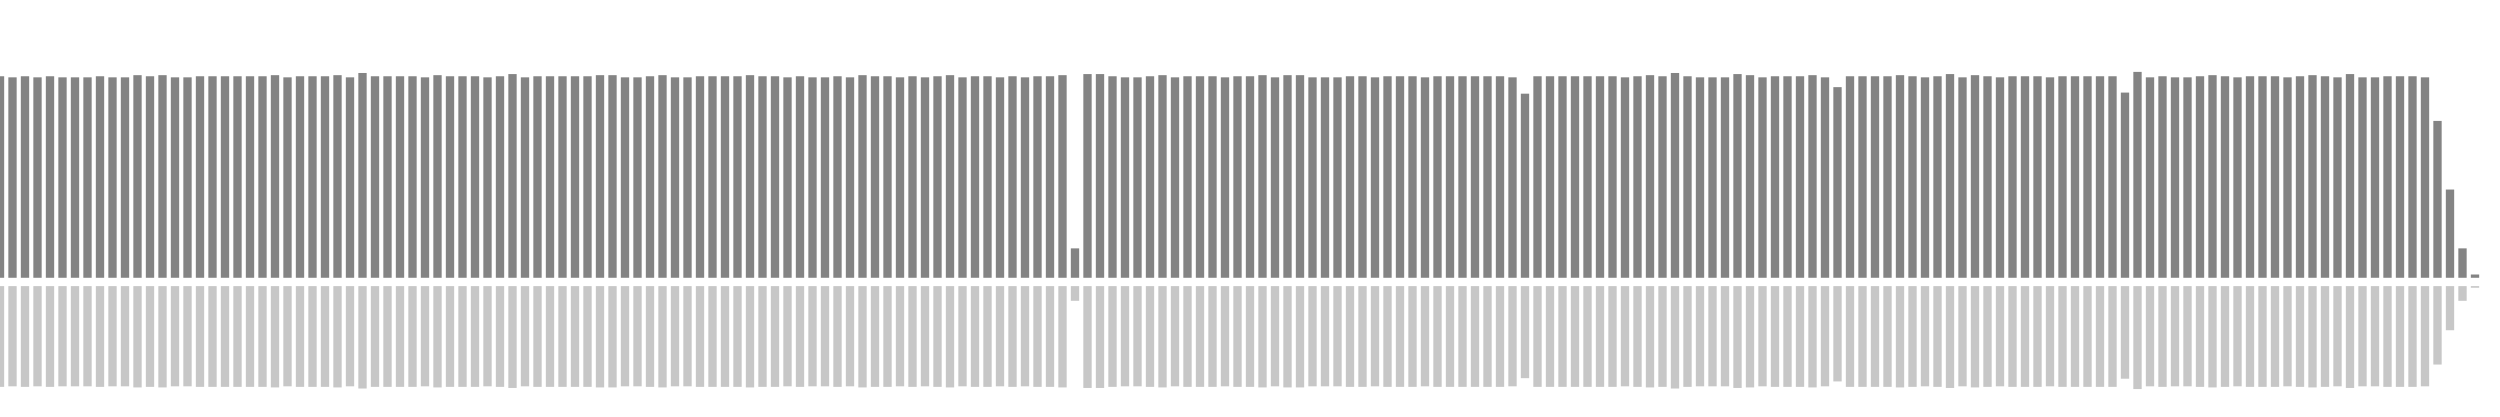 <?xml version="1.0" encoding="UTF-8"?>
<svg version="1.1" width="600" height="100" xmlns="http://www.w3.org/2000/svg">
  <line x1="0" y1="66.667" x2="0" y2="18.301" stroke="#848484" stroke-width="2"/>
  <line x1="0" y1="68.667" x2="0" y2="92.85" stroke="#c7c7c7" stroke-width="2"/>
  <line x1="3" y1="66.667" x2="3" y2="18.562" stroke="#848484" stroke-width="2"/>
  <line x1="3" y1="68.667" x2="3" y2="92.719" stroke="#c7c7c7" stroke-width="2"/>
  <line x1="6" y1="66.667" x2="6" y2="18.301" stroke="#848484" stroke-width="2"/>
  <line x1="6" y1="68.667" x2="6" y2="92.85" stroke="#c7c7c7" stroke-width="2"/>
  <line x1="9" y1="66.667" x2="9" y2="18.562" stroke="#848484" stroke-width="2"/>
  <line x1="9" y1="68.667" x2="9" y2="92.719" stroke="#c7c7c7" stroke-width="2"/>
  <line x1="12" y1="66.667" x2="12" y2="18.301" stroke="#848484" stroke-width="2"/>
  <line x1="12" y1="68.667" x2="12" y2="92.85" stroke="#c7c7c7" stroke-width="2"/>
  <line x1="15" y1="66.667" x2="15" y2="18.562" stroke="#848484" stroke-width="2"/>
  <line x1="15" y1="68.667" x2="15" y2="92.719" stroke="#c7c7c7" stroke-width="2"/>
  <line x1="18" y1="66.667" x2="18" y2="18.562" stroke="#848484" stroke-width="2"/>
  <line x1="18" y1="68.667" x2="18" y2="92.719" stroke="#c7c7c7" stroke-width="2"/>
  <line x1="21" y1="66.667" x2="21" y2="18.562" stroke="#848484" stroke-width="2"/>
  <line x1="21" y1="68.667" x2="21" y2="92.719" stroke="#c7c7c7" stroke-width="2"/>
  <line x1="24" y1="66.667" x2="24" y2="18.301" stroke="#848484" stroke-width="2"/>
  <line x1="24" y1="68.667" x2="24" y2="92.85" stroke="#c7c7c7" stroke-width="2"/>
  <line x1="27" y1="66.667" x2="27" y2="18.562" stroke="#848484" stroke-width="2"/>
  <line x1="27" y1="68.667" x2="27" y2="92.719" stroke="#c7c7c7" stroke-width="2"/>
  <line x1="30" y1="66.667" x2="30" y2="18.562" stroke="#848484" stroke-width="2"/>
  <line x1="30" y1="68.667" x2="30" y2="92.719" stroke="#c7c7c7" stroke-width="2"/>
  <line x1="33" y1="66.667" x2="33" y2="18.039" stroke="#848484" stroke-width="2"/>
  <line x1="33" y1="68.667" x2="33" y2="92.98" stroke="#c7c7c7" stroke-width="2"/>
  <line x1="36" y1="66.667" x2="36" y2="18.301" stroke="#848484" stroke-width="2"/>
  <line x1="36" y1="68.667" x2="36" y2="92.85" stroke="#c7c7c7" stroke-width="2"/>
  <line x1="39" y1="66.667" x2="39" y2="18.039" stroke="#848484" stroke-width="2"/>
  <line x1="39" y1="68.667" x2="39" y2="92.98" stroke="#c7c7c7" stroke-width="2"/>
  <line x1="42" y1="66.667" x2="42" y2="18.562" stroke="#848484" stroke-width="2"/>
  <line x1="42" y1="68.667" x2="42" y2="92.719" stroke="#c7c7c7" stroke-width="2"/>
  <line x1="45" y1="66.667" x2="45" y2="18.562" stroke="#848484" stroke-width="2"/>
  <line x1="45" y1="68.667" x2="45" y2="92.719" stroke="#c7c7c7" stroke-width="2"/>
  <line x1="48" y1="66.667" x2="48" y2="18.301" stroke="#848484" stroke-width="2"/>
  <line x1="48" y1="68.667" x2="48" y2="92.85" stroke="#c7c7c7" stroke-width="2"/>
  <line x1="51" y1="66.667" x2="51" y2="18.301" stroke="#848484" stroke-width="2"/>
  <line x1="51" y1="68.667" x2="51" y2="92.85" stroke="#c7c7c7" stroke-width="2"/>
  <line x1="54" y1="66.667" x2="54" y2="18.301" stroke="#848484" stroke-width="2"/>
  <line x1="54" y1="68.667" x2="54" y2="92.85" stroke="#c7c7c7" stroke-width="2"/>
  <line x1="57" y1="66.667" x2="57" y2="18.301" stroke="#848484" stroke-width="2"/>
  <line x1="57" y1="68.667" x2="57" y2="92.85" stroke="#c7c7c7" stroke-width="2"/>
  <line x1="60" y1="66.667" x2="60" y2="18.301" stroke="#848484" stroke-width="2"/>
  <line x1="60" y1="68.667" x2="60" y2="92.85" stroke="#c7c7c7" stroke-width="2"/>
  <line x1="63" y1="66.667" x2="63" y2="18.301" stroke="#848484" stroke-width="2"/>
  <line x1="63" y1="68.667" x2="63" y2="92.85" stroke="#c7c7c7" stroke-width="2"/>
  <line x1="66" y1="66.667" x2="66" y2="18.039" stroke="#848484" stroke-width="2"/>
  <line x1="66" y1="68.667" x2="66" y2="92.98" stroke="#c7c7c7" stroke-width="2"/>
  <line x1="69" y1="66.667" x2="69" y2="18.562" stroke="#848484" stroke-width="2"/>
  <line x1="69" y1="68.667" x2="69" y2="92.719" stroke="#c7c7c7" stroke-width="2"/>
  <line x1="72" y1="66.667" x2="72" y2="18.301" stroke="#848484" stroke-width="2"/>
  <line x1="72" y1="68.667" x2="72" y2="92.85" stroke="#c7c7c7" stroke-width="2"/>
  <line x1="75" y1="66.667" x2="75" y2="18.301" stroke="#848484" stroke-width="2"/>
  <line x1="75" y1="68.667" x2="75" y2="92.85" stroke="#c7c7c7" stroke-width="2"/>
  <line x1="78" y1="66.667" x2="78" y2="18.301" stroke="#848484" stroke-width="2"/>
  <line x1="78" y1="68.667" x2="78" y2="92.85" stroke="#c7c7c7" stroke-width="2"/>
  <line x1="81" y1="66.667" x2="81" y2="18.039" stroke="#848484" stroke-width="2"/>
  <line x1="81" y1="68.667" x2="81" y2="92.98" stroke="#c7c7c7" stroke-width="2"/>
  <line x1="84" y1="66.667" x2="84" y2="18.562" stroke="#848484" stroke-width="2"/>
  <line x1="84" y1="68.667" x2="84" y2="92.719" stroke="#c7c7c7" stroke-width="2"/>
  <line x1="87" y1="66.667" x2="87" y2="17.516" stroke="#848484" stroke-width="2"/>
  <line x1="87" y1="68.667" x2="87" y2="93.242" stroke="#c7c7c7" stroke-width="2"/>
  <line x1="90" y1="66.667" x2="90" y2="18.301" stroke="#848484" stroke-width="2"/>
  <line x1="90" y1="68.667" x2="90" y2="92.85" stroke="#c7c7c7" stroke-width="2"/>
  <line x1="93" y1="66.667" x2="93" y2="18.301" stroke="#848484" stroke-width="2"/>
  <line x1="93" y1="68.667" x2="93" y2="92.85" stroke="#c7c7c7" stroke-width="2"/>
  <line x1="96" y1="66.667" x2="96" y2="18.301" stroke="#848484" stroke-width="2"/>
  <line x1="96" y1="68.667" x2="96" y2="92.85" stroke="#c7c7c7" stroke-width="2"/>
  <line x1="99" y1="66.667" x2="99" y2="18.301" stroke="#848484" stroke-width="2"/>
  <line x1="99" y1="68.667" x2="99" y2="92.85" stroke="#c7c7c7" stroke-width="2"/>
  <line x1="102" y1="66.667" x2="102" y2="18.562" stroke="#848484" stroke-width="2"/>
  <line x1="102" y1="68.667" x2="102" y2="92.719" stroke="#c7c7c7" stroke-width="2"/>
  <line x1="105" y1="66.667" x2="105" y2="18.039" stroke="#848484" stroke-width="2"/>
  <line x1="105" y1="68.667" x2="105" y2="92.98" stroke="#c7c7c7" stroke-width="2"/>
  <line x1="108" y1="66.667" x2="108" y2="18.301" stroke="#848484" stroke-width="2"/>
  <line x1="108" y1="68.667" x2="108" y2="92.85" stroke="#c7c7c7" stroke-width="2"/>
  <line x1="111" y1="66.667" x2="111" y2="18.301" stroke="#848484" stroke-width="2"/>
  <line x1="111" y1="68.667" x2="111" y2="92.85" stroke="#c7c7c7" stroke-width="2"/>
  <line x1="114" y1="66.667" x2="114" y2="18.301" stroke="#848484" stroke-width="2"/>
  <line x1="114" y1="68.667" x2="114" y2="92.85" stroke="#c7c7c7" stroke-width="2"/>
  <line x1="117" y1="66.667" x2="117" y2="18.562" stroke="#848484" stroke-width="2"/>
  <line x1="117" y1="68.667" x2="117" y2="92.719" stroke="#c7c7c7" stroke-width="2"/>
  <line x1="120" y1="66.667" x2="120" y2="18.301" stroke="#848484" stroke-width="2"/>
  <line x1="120" y1="68.667" x2="120" y2="92.85" stroke="#c7c7c7" stroke-width="2"/>
  <line x1="123" y1="66.667" x2="123" y2="17.778" stroke="#848484" stroke-width="2"/>
  <line x1="123" y1="68.667" x2="123" y2="93.111" stroke="#c7c7c7" stroke-width="2"/>
  <line x1="126" y1="66.667" x2="126" y2="18.562" stroke="#848484" stroke-width="2"/>
  <line x1="126" y1="68.667" x2="126" y2="92.719" stroke="#c7c7c7" stroke-width="2"/>
  <line x1="129" y1="66.667" x2="129" y2="18.301" stroke="#848484" stroke-width="2"/>
  <line x1="129" y1="68.667" x2="129" y2="92.85" stroke="#c7c7c7" stroke-width="2"/>
  <line x1="132" y1="66.667" x2="132" y2="18.301" stroke="#848484" stroke-width="2"/>
  <line x1="132" y1="68.667" x2="132" y2="92.85" stroke="#c7c7c7" stroke-width="2"/>
  <line x1="135" y1="66.667" x2="135" y2="18.301" stroke="#848484" stroke-width="2"/>
  <line x1="135" y1="68.667" x2="135" y2="92.85" stroke="#c7c7c7" stroke-width="2"/>
  <line x1="138" y1="66.667" x2="138" y2="18.301" stroke="#848484" stroke-width="2"/>
  <line x1="138" y1="68.667" x2="138" y2="92.85" stroke="#c7c7c7" stroke-width="2"/>
  <line x1="141" y1="66.667" x2="141" y2="18.301" stroke="#848484" stroke-width="2"/>
  <line x1="141" y1="68.667" x2="141" y2="92.85" stroke="#c7c7c7" stroke-width="2"/>
  <line x1="144" y1="66.667" x2="144" y2="18.039" stroke="#848484" stroke-width="2"/>
  <line x1="144" y1="68.667" x2="144" y2="92.98" stroke="#c7c7c7" stroke-width="2"/>
  <line x1="147" y1="66.667" x2="147" y2="18.039" stroke="#848484" stroke-width="2"/>
  <line x1="147" y1="68.667" x2="147" y2="92.98" stroke="#c7c7c7" stroke-width="2"/>
  <line x1="150" y1="66.667" x2="150" y2="18.562" stroke="#848484" stroke-width="2"/>
  <line x1="150" y1="68.667" x2="150" y2="92.719" stroke="#c7c7c7" stroke-width="2"/>
  <line x1="153" y1="66.667" x2="153" y2="18.562" stroke="#848484" stroke-width="2"/>
  <line x1="153" y1="68.667" x2="153" y2="92.719" stroke="#c7c7c7" stroke-width="2"/>
  <line x1="156" y1="66.667" x2="156" y2="18.301" stroke="#848484" stroke-width="2"/>
  <line x1="156" y1="68.667" x2="156" y2="92.85" stroke="#c7c7c7" stroke-width="2"/>
  <line x1="159" y1="66.667" x2="159" y2="18.039" stroke="#848484" stroke-width="2"/>
  <line x1="159" y1="68.667" x2="159" y2="92.98" stroke="#c7c7c7" stroke-width="2"/>
  <line x1="162" y1="66.667" x2="162" y2="18.562" stroke="#848484" stroke-width="2"/>
  <line x1="162" y1="68.667" x2="162" y2="92.719" stroke="#c7c7c7" stroke-width="2"/>
  <line x1="165" y1="66.667" x2="165" y2="18.562" stroke="#848484" stroke-width="2"/>
  <line x1="165" y1="68.667" x2="165" y2="92.719" stroke="#c7c7c7" stroke-width="2"/>
  <line x1="168" y1="66.667" x2="168" y2="18.301" stroke="#848484" stroke-width="2"/>
  <line x1="168" y1="68.667" x2="168" y2="92.85" stroke="#c7c7c7" stroke-width="2"/>
  <line x1="171" y1="66.667" x2="171" y2="18.301" stroke="#848484" stroke-width="2"/>
  <line x1="171" y1="68.667" x2="171" y2="92.85" stroke="#c7c7c7" stroke-width="2"/>
  <line x1="174" y1="66.667" x2="174" y2="18.301" stroke="#848484" stroke-width="2"/>
  <line x1="174" y1="68.667" x2="174" y2="92.85" stroke="#c7c7c7" stroke-width="2"/>
  <line x1="177" y1="66.667" x2="177" y2="18.301" stroke="#848484" stroke-width="2"/>
  <line x1="177" y1="68.667" x2="177" y2="92.85" stroke="#c7c7c7" stroke-width="2"/>
  <line x1="180" y1="66.667" x2="180" y2="18.039" stroke="#848484" stroke-width="2"/>
  <line x1="180" y1="68.667" x2="180" y2="92.98" stroke="#c7c7c7" stroke-width="2"/>
  <line x1="183" y1="66.667" x2="183" y2="18.301" stroke="#848484" stroke-width="2"/>
  <line x1="183" y1="68.667" x2="183" y2="92.85" stroke="#c7c7c7" stroke-width="2"/>
  <line x1="186" y1="66.667" x2="186" y2="18.301" stroke="#848484" stroke-width="2"/>
  <line x1="186" y1="68.667" x2="186" y2="92.85" stroke="#c7c7c7" stroke-width="2"/>
  <line x1="189" y1="66.667" x2="189" y2="18.562" stroke="#848484" stroke-width="2"/>
  <line x1="189" y1="68.667" x2="189" y2="92.719" stroke="#c7c7c7" stroke-width="2"/>
  <line x1="192" y1="66.667" x2="192" y2="18.301" stroke="#848484" stroke-width="2"/>
  <line x1="192" y1="68.667" x2="192" y2="92.85" stroke="#c7c7c7" stroke-width="2"/>
  <line x1="195" y1="66.667" x2="195" y2="18.562" stroke="#848484" stroke-width="2"/>
  <line x1="195" y1="68.667" x2="195" y2="92.719" stroke="#c7c7c7" stroke-width="2"/>
  <line x1="198" y1="66.667" x2="198" y2="18.562" stroke="#848484" stroke-width="2"/>
  <line x1="198" y1="68.667" x2="198" y2="92.719" stroke="#c7c7c7" stroke-width="2"/>
  <line x1="201" y1="66.667" x2="201" y2="18.301" stroke="#848484" stroke-width="2"/>
  <line x1="201" y1="68.667" x2="201" y2="92.85" stroke="#c7c7c7" stroke-width="2"/>
  <line x1="204" y1="66.667" x2="204" y2="18.562" stroke="#848484" stroke-width="2"/>
  <line x1="204" y1="68.667" x2="204" y2="92.719" stroke="#c7c7c7" stroke-width="2"/>
  <line x1="207" y1="66.667" x2="207" y2="18.039" stroke="#848484" stroke-width="2"/>
  <line x1="207" y1="68.667" x2="207" y2="92.98" stroke="#c7c7c7" stroke-width="2"/>
  <line x1="210" y1="66.667" x2="210" y2="18.301" stroke="#848484" stroke-width="2"/>
  <line x1="210" y1="68.667" x2="210" y2="92.85" stroke="#c7c7c7" stroke-width="2"/>
  <line x1="213" y1="66.667" x2="213" y2="18.301" stroke="#848484" stroke-width="2"/>
  <line x1="213" y1="68.667" x2="213" y2="92.85" stroke="#c7c7c7" stroke-width="2"/>
  <line x1="216" y1="66.667" x2="216" y2="18.562" stroke="#848484" stroke-width="2"/>
  <line x1="216" y1="68.667" x2="216" y2="92.719" stroke="#c7c7c7" stroke-width="2"/>
  <line x1="219" y1="66.667" x2="219" y2="18.301" stroke="#848484" stroke-width="2"/>
  <line x1="219" y1="68.667" x2="219" y2="92.85" stroke="#c7c7c7" stroke-width="2"/>
  <line x1="222" y1="66.667" x2="222" y2="18.562" stroke="#848484" stroke-width="2"/>
  <line x1="222" y1="68.667" x2="222" y2="92.719" stroke="#c7c7c7" stroke-width="2"/>
  <line x1="225" y1="66.667" x2="225" y2="18.301" stroke="#848484" stroke-width="2"/>
  <line x1="225" y1="68.667" x2="225" y2="92.85" stroke="#c7c7c7" stroke-width="2"/>
  <line x1="228" y1="66.667" x2="228" y2="18.039" stroke="#848484" stroke-width="2"/>
  <line x1="228" y1="68.667" x2="228" y2="92.98" stroke="#c7c7c7" stroke-width="2"/>
  <line x1="231" y1="66.667" x2="231" y2="18.562" stroke="#848484" stroke-width="2"/>
  <line x1="231" y1="68.667" x2="231" y2="92.719" stroke="#c7c7c7" stroke-width="2"/>
  <line x1="234" y1="66.667" x2="234" y2="18.301" stroke="#848484" stroke-width="2"/>
  <line x1="234" y1="68.667" x2="234" y2="92.85" stroke="#c7c7c7" stroke-width="2"/>
  <line x1="237" y1="66.667" x2="237" y2="18.301" stroke="#848484" stroke-width="2"/>
  <line x1="237" y1="68.667" x2="237" y2="92.85" stroke="#c7c7c7" stroke-width="2"/>
  <line x1="240" y1="66.667" x2="240" y2="18.562" stroke="#848484" stroke-width="2"/>
  <line x1="240" y1="68.667" x2="240" y2="92.719" stroke="#c7c7c7" stroke-width="2"/>
  <line x1="243" y1="66.667" x2="243" y2="18.301" stroke="#848484" stroke-width="2"/>
  <line x1="243" y1="68.667" x2="243" y2="92.85" stroke="#c7c7c7" stroke-width="2"/>
  <line x1="246" y1="66.667" x2="246" y2="18.562" stroke="#848484" stroke-width="2"/>
  <line x1="246" y1="68.667" x2="246" y2="92.719" stroke="#c7c7c7" stroke-width="2"/>
  <line x1="249" y1="66.667" x2="249" y2="18.301" stroke="#848484" stroke-width="2"/>
  <line x1="249" y1="68.667" x2="249" y2="92.85" stroke="#c7c7c7" stroke-width="2"/>
  <line x1="252" y1="66.667" x2="252" y2="18.301" stroke="#848484" stroke-width="2"/>
  <line x1="252" y1="68.667" x2="252" y2="92.85" stroke="#c7c7c7" stroke-width="2"/>
  <line x1="255" y1="66.667" x2="255" y2="18.039" stroke="#848484" stroke-width="2"/>
  <line x1="255" y1="68.667" x2="255" y2="92.98" stroke="#c7c7c7" stroke-width="2"/>
  <line x1="258" y1="66.667" x2="258" y2="59.608" stroke="#848484" stroke-width="2"/>
  <line x1="258" y1="68.667" x2="258" y2="72.196" stroke="#c7c7c7" stroke-width="2"/>
  <line x1="261" y1="66.667" x2="261" y2="17.778" stroke="#848484" stroke-width="2"/>
  <line x1="261" y1="68.667" x2="261" y2="93.111" stroke="#c7c7c7" stroke-width="2"/>
  <line x1="264" y1="66.667" x2="264" y2="17.778" stroke="#848484" stroke-width="2"/>
  <line x1="264" y1="68.667" x2="264" y2="93.111" stroke="#c7c7c7" stroke-width="2"/>
  <line x1="267" y1="66.667" x2="267" y2="18.301" stroke="#848484" stroke-width="2"/>
  <line x1="267" y1="68.667" x2="267" y2="92.85" stroke="#c7c7c7" stroke-width="2"/>
  <line x1="270" y1="66.667" x2="270" y2="18.562" stroke="#848484" stroke-width="2"/>
  <line x1="270" y1="68.667" x2="270" y2="92.719" stroke="#c7c7c7" stroke-width="2"/>
  <line x1="273" y1="66.667" x2="273" y2="18.562" stroke="#848484" stroke-width="2"/>
  <line x1="273" y1="68.667" x2="273" y2="92.719" stroke="#c7c7c7" stroke-width="2"/>
  <line x1="276" y1="66.667" x2="276" y2="18.301" stroke="#848484" stroke-width="2"/>
  <line x1="276" y1="68.667" x2="276" y2="92.85" stroke="#c7c7c7" stroke-width="2"/>
  <line x1="279" y1="66.667" x2="279" y2="18.039" stroke="#848484" stroke-width="2"/>
  <line x1="279" y1="68.667" x2="279" y2="92.98" stroke="#c7c7c7" stroke-width="2"/>
  <line x1="282" y1="66.667" x2="282" y2="18.562" stroke="#848484" stroke-width="2"/>
  <line x1="282" y1="68.667" x2="282" y2="92.719" stroke="#c7c7c7" stroke-width="2"/>
  <line x1="285" y1="66.667" x2="285" y2="18.301" stroke="#848484" stroke-width="2"/>
  <line x1="285" y1="68.667" x2="285" y2="92.85" stroke="#c7c7c7" stroke-width="2"/>
  <line x1="288" y1="66.667" x2="288" y2="18.301" stroke="#848484" stroke-width="2"/>
  <line x1="288" y1="68.667" x2="288" y2="92.85" stroke="#c7c7c7" stroke-width="2"/>
  <line x1="291" y1="66.667" x2="291" y2="18.301" stroke="#848484" stroke-width="2"/>
  <line x1="291" y1="68.667" x2="291" y2="92.85" stroke="#c7c7c7" stroke-width="2"/>
  <line x1="294" y1="66.667" x2="294" y2="18.562" stroke="#848484" stroke-width="2"/>
  <line x1="294" y1="68.667" x2="294" y2="92.719" stroke="#c7c7c7" stroke-width="2"/>
  <line x1="297" y1="66.667" x2="297" y2="18.301" stroke="#848484" stroke-width="2"/>
  <line x1="297" y1="68.667" x2="297" y2="92.85" stroke="#c7c7c7" stroke-width="2"/>
  <line x1="300" y1="66.667" x2="300" y2="18.301" stroke="#848484" stroke-width="2"/>
  <line x1="300" y1="68.667" x2="300" y2="92.85" stroke="#c7c7c7" stroke-width="2"/>
  <line x1="303" y1="66.667" x2="303" y2="18.039" stroke="#848484" stroke-width="2"/>
  <line x1="303" y1="68.667" x2="303" y2="92.98" stroke="#c7c7c7" stroke-width="2"/>
  <line x1="306" y1="66.667" x2="306" y2="18.562" stroke="#848484" stroke-width="2"/>
  <line x1="306" y1="68.667" x2="306" y2="92.719" stroke="#c7c7c7" stroke-width="2"/>
  <line x1="309" y1="66.667" x2="309" y2="18.039" stroke="#848484" stroke-width="2"/>
  <line x1="309" y1="68.667" x2="309" y2="92.98" stroke="#c7c7c7" stroke-width="2"/>
  <line x1="312" y1="66.667" x2="312" y2="18.039" stroke="#848484" stroke-width="2"/>
  <line x1="312" y1="68.667" x2="312" y2="92.98" stroke="#c7c7c7" stroke-width="2"/>
  <line x1="315" y1="66.667" x2="315" y2="18.562" stroke="#848484" stroke-width="2"/>
  <line x1="315" y1="68.667" x2="315" y2="92.719" stroke="#c7c7c7" stroke-width="2"/>
  <line x1="318" y1="66.667" x2="318" y2="18.562" stroke="#848484" stroke-width="2"/>
  <line x1="318" y1="68.667" x2="318" y2="92.719" stroke="#c7c7c7" stroke-width="2"/>
  <line x1="321" y1="66.667" x2="321" y2="18.562" stroke="#848484" stroke-width="2"/>
  <line x1="321" y1="68.667" x2="321" y2="92.719" stroke="#c7c7c7" stroke-width="2"/>
  <line x1="324" y1="66.667" x2="324" y2="18.301" stroke="#848484" stroke-width="2"/>
  <line x1="324" y1="68.667" x2="324" y2="92.85" stroke="#c7c7c7" stroke-width="2"/>
  <line x1="327" y1="66.667" x2="327" y2="18.301" stroke="#848484" stroke-width="2"/>
  <line x1="327" y1="68.667" x2="327" y2="92.85" stroke="#c7c7c7" stroke-width="2"/>
  <line x1="330" y1="66.667" x2="330" y2="18.562" stroke="#848484" stroke-width="2"/>
  <line x1="330" y1="68.667" x2="330" y2="92.719" stroke="#c7c7c7" stroke-width="2"/>
  <line x1="333" y1="66.667" x2="333" y2="18.301" stroke="#848484" stroke-width="2"/>
  <line x1="333" y1="68.667" x2="333" y2="92.85" stroke="#c7c7c7" stroke-width="2"/>
  <line x1="336" y1="66.667" x2="336" y2="18.301" stroke="#848484" stroke-width="2"/>
  <line x1="336" y1="68.667" x2="336" y2="92.85" stroke="#c7c7c7" stroke-width="2"/>
  <line x1="339" y1="66.667" x2="339" y2="18.301" stroke="#848484" stroke-width="2"/>
  <line x1="339" y1="68.667" x2="339" y2="92.85" stroke="#c7c7c7" stroke-width="2"/>
  <line x1="342" y1="66.667" x2="342" y2="18.562" stroke="#848484" stroke-width="2"/>
  <line x1="342" y1="68.667" x2="342" y2="92.719" stroke="#c7c7c7" stroke-width="2"/>
  <line x1="345" y1="66.667" x2="345" y2="18.301" stroke="#848484" stroke-width="2"/>
  <line x1="345" y1="68.667" x2="345" y2="92.85" stroke="#c7c7c7" stroke-width="2"/>
  <line x1="348" y1="66.667" x2="348" y2="18.301" stroke="#848484" stroke-width="2"/>
  <line x1="348" y1="68.667" x2="348" y2="92.85" stroke="#c7c7c7" stroke-width="2"/>
  <line x1="351" y1="66.667" x2="351" y2="18.301" stroke="#848484" stroke-width="2"/>
  <line x1="351" y1="68.667" x2="351" y2="92.85" stroke="#c7c7c7" stroke-width="2"/>
  <line x1="354" y1="66.667" x2="354" y2="18.301" stroke="#848484" stroke-width="2"/>
  <line x1="354" y1="68.667" x2="354" y2="92.85" stroke="#c7c7c7" stroke-width="2"/>
  <line x1="357" y1="66.667" x2="357" y2="18.301" stroke="#848484" stroke-width="2"/>
  <line x1="357" y1="68.667" x2="357" y2="92.85" stroke="#c7c7c7" stroke-width="2"/>
  <line x1="360" y1="66.667" x2="360" y2="18.301" stroke="#848484" stroke-width="2"/>
  <line x1="360" y1="68.667" x2="360" y2="92.85" stroke="#c7c7c7" stroke-width="2"/>
  <line x1="363" y1="66.667" x2="363" y2="18.562" stroke="#848484" stroke-width="2"/>
  <line x1="363" y1="68.667" x2="363" y2="92.719" stroke="#c7c7c7" stroke-width="2"/>
  <line x1="366" y1="66.667" x2="366" y2="22.484" stroke="#848484" stroke-width="2"/>
  <line x1="366" y1="68.667" x2="366" y2="90.758" stroke="#c7c7c7" stroke-width="2"/>
  <line x1="369" y1="66.667" x2="369" y2="18.301" stroke="#848484" stroke-width="2"/>
  <line x1="369" y1="68.667" x2="369" y2="92.85" stroke="#c7c7c7" stroke-width="2"/>
  <line x1="372" y1="66.667" x2="372" y2="18.301" stroke="#848484" stroke-width="2"/>
  <line x1="372" y1="68.667" x2="372" y2="92.85" stroke="#c7c7c7" stroke-width="2"/>
  <line x1="375" y1="66.667" x2="375" y2="18.301" stroke="#848484" stroke-width="2"/>
  <line x1="375" y1="68.667" x2="375" y2="92.85" stroke="#c7c7c7" stroke-width="2"/>
  <line x1="378" y1="66.667" x2="378" y2="18.301" stroke="#848484" stroke-width="2"/>
  <line x1="378" y1="68.667" x2="378" y2="92.85" stroke="#c7c7c7" stroke-width="2"/>
  <line x1="381" y1="66.667" x2="381" y2="18.301" stroke="#848484" stroke-width="2"/>
  <line x1="381" y1="68.667" x2="381" y2="92.85" stroke="#c7c7c7" stroke-width="2"/>
  <line x1="384" y1="66.667" x2="384" y2="18.301" stroke="#848484" stroke-width="2"/>
  <line x1="384" y1="68.667" x2="384" y2="92.85" stroke="#c7c7c7" stroke-width="2"/>
  <line x1="387" y1="66.667" x2="387" y2="18.301" stroke="#848484" stroke-width="2"/>
  <line x1="387" y1="68.667" x2="387" y2="92.85" stroke="#c7c7c7" stroke-width="2"/>
  <line x1="390" y1="66.667" x2="390" y2="18.562" stroke="#848484" stroke-width="2"/>
  <line x1="390" y1="68.667" x2="390" y2="92.719" stroke="#c7c7c7" stroke-width="2"/>
  <line x1="393" y1="66.667" x2="393" y2="18.301" stroke="#848484" stroke-width="2"/>
  <line x1="393" y1="68.667" x2="393" y2="92.85" stroke="#c7c7c7" stroke-width="2"/>
  <line x1="396" y1="66.667" x2="396" y2="18.039" stroke="#848484" stroke-width="2"/>
  <line x1="396" y1="68.667" x2="396" y2="92.98" stroke="#c7c7c7" stroke-width="2"/>
  <line x1="399" y1="66.667" x2="399" y2="18.301" stroke="#848484" stroke-width="2"/>
  <line x1="399" y1="68.667" x2="399" y2="92.85" stroke="#c7c7c7" stroke-width="2"/>
  <line x1="402" y1="66.667" x2="402" y2="17.516" stroke="#848484" stroke-width="2"/>
  <line x1="402" y1="68.667" x2="402" y2="93.242" stroke="#c7c7c7" stroke-width="2"/>
  <line x1="405" y1="66.667" x2="405" y2="18.301" stroke="#848484" stroke-width="2"/>
  <line x1="405" y1="68.667" x2="405" y2="92.85" stroke="#c7c7c7" stroke-width="2"/>
  <line x1="408" y1="66.667" x2="408" y2="18.562" stroke="#848484" stroke-width="2"/>
  <line x1="408" y1="68.667" x2="408" y2="92.719" stroke="#c7c7c7" stroke-width="2"/>
  <line x1="411" y1="66.667" x2="411" y2="18.562" stroke="#848484" stroke-width="2"/>
  <line x1="411" y1="68.667" x2="411" y2="92.719" stroke="#c7c7c7" stroke-width="2"/>
  <line x1="414" y1="66.667" x2="414" y2="18.562" stroke="#848484" stroke-width="2"/>
  <line x1="414" y1="68.667" x2="414" y2="92.719" stroke="#c7c7c7" stroke-width="2"/>
  <line x1="417" y1="66.667" x2="417" y2="17.778" stroke="#848484" stroke-width="2"/>
  <line x1="417" y1="68.667" x2="417" y2="93.111" stroke="#c7c7c7" stroke-width="2"/>
  <line x1="420" y1="66.667" x2="420" y2="18.039" stroke="#848484" stroke-width="2"/>
  <line x1="420" y1="68.667" x2="420" y2="92.98" stroke="#c7c7c7" stroke-width="2"/>
  <line x1="423" y1="66.667" x2="423" y2="18.562" stroke="#848484" stroke-width="2"/>
  <line x1="423" y1="68.667" x2="423" y2="92.719" stroke="#c7c7c7" stroke-width="2"/>
  <line x1="426" y1="66.667" x2="426" y2="18.301" stroke="#848484" stroke-width="2"/>
  <line x1="426" y1="68.667" x2="426" y2="92.85" stroke="#c7c7c7" stroke-width="2"/>
  <line x1="429" y1="66.667" x2="429" y2="18.301" stroke="#848484" stroke-width="2"/>
  <line x1="429" y1="68.667" x2="429" y2="92.85" stroke="#c7c7c7" stroke-width="2"/>
  <line x1="432" y1="66.667" x2="432" y2="18.301" stroke="#848484" stroke-width="2"/>
  <line x1="432" y1="68.667" x2="432" y2="92.85" stroke="#c7c7c7" stroke-width="2"/>
  <line x1="435" y1="66.667" x2="435" y2="18.039" stroke="#848484" stroke-width="2"/>
  <line x1="435" y1="68.667" x2="435" y2="92.98" stroke="#c7c7c7" stroke-width="2"/>
  <line x1="438" y1="66.667" x2="438" y2="18.562" stroke="#848484" stroke-width="2"/>
  <line x1="438" y1="68.667" x2="438" y2="92.719" stroke="#c7c7c7" stroke-width="2"/>
  <line x1="441" y1="66.667" x2="441" y2="20.915" stroke="#848484" stroke-width="2"/>
  <line x1="441" y1="68.667" x2="441" y2="91.542" stroke="#c7c7c7" stroke-width="2"/>
  <line x1="444" y1="66.667" x2="444" y2="18.301" stroke="#848484" stroke-width="2"/>
  <line x1="444" y1="68.667" x2="444" y2="92.85" stroke="#c7c7c7" stroke-width="2"/>
  <line x1="447" y1="66.667" x2="447" y2="18.301" stroke="#848484" stroke-width="2"/>
  <line x1="447" y1="68.667" x2="447" y2="92.85" stroke="#c7c7c7" stroke-width="2"/>
  <line x1="450" y1="66.667" x2="450" y2="18.301" stroke="#848484" stroke-width="2"/>
  <line x1="450" y1="68.667" x2="450" y2="92.85" stroke="#c7c7c7" stroke-width="2"/>
  <line x1="453" y1="66.667" x2="453" y2="18.301" stroke="#848484" stroke-width="2"/>
  <line x1="453" y1="68.667" x2="453" y2="92.85" stroke="#c7c7c7" stroke-width="2"/>
  <line x1="456" y1="66.667" x2="456" y2="18.039" stroke="#848484" stroke-width="2"/>
  <line x1="456" y1="68.667" x2="456" y2="92.98" stroke="#c7c7c7" stroke-width="2"/>
  <line x1="459" y1="66.667" x2="459" y2="18.301" stroke="#848484" stroke-width="2"/>
  <line x1="459" y1="68.667" x2="459" y2="92.85" stroke="#c7c7c7" stroke-width="2"/>
  <line x1="462" y1="66.667" x2="462" y2="18.562" stroke="#848484" stroke-width="2"/>
  <line x1="462" y1="68.667" x2="462" y2="92.719" stroke="#c7c7c7" stroke-width="2"/>
  <line x1="465" y1="66.667" x2="465" y2="18.301" stroke="#848484" stroke-width="2"/>
  <line x1="465" y1="68.667" x2="465" y2="92.85" stroke="#c7c7c7" stroke-width="2"/>
  <line x1="468" y1="66.667" x2="468" y2="17.778" stroke="#848484" stroke-width="2"/>
  <line x1="468" y1="68.667" x2="468" y2="93.111" stroke="#c7c7c7" stroke-width="2"/>
  <line x1="471" y1="66.667" x2="471" y2="18.562" stroke="#848484" stroke-width="2"/>
  <line x1="471" y1="68.667" x2="471" y2="92.719" stroke="#c7c7c7" stroke-width="2"/>
  <line x1="474" y1="66.667" x2="474" y2="18.039" stroke="#848484" stroke-width="2"/>
  <line x1="474" y1="68.667" x2="474" y2="92.98" stroke="#c7c7c7" stroke-width="2"/>
  <line x1="477" y1="66.667" x2="477" y2="18.301" stroke="#848484" stroke-width="2"/>
  <line x1="477" y1="68.667" x2="477" y2="92.85" stroke="#c7c7c7" stroke-width="2"/>
  <line x1="480" y1="66.667" x2="480" y2="18.562" stroke="#848484" stroke-width="2"/>
  <line x1="480" y1="68.667" x2="480" y2="92.719" stroke="#c7c7c7" stroke-width="2"/>
  <line x1="483" y1="66.667" x2="483" y2="18.301" stroke="#848484" stroke-width="2"/>
  <line x1="483" y1="68.667" x2="483" y2="92.85" stroke="#c7c7c7" stroke-width="2"/>
  <line x1="486" y1="66.667" x2="486" y2="18.301" stroke="#848484" stroke-width="2"/>
  <line x1="486" y1="68.667" x2="486" y2="92.85" stroke="#c7c7c7" stroke-width="2"/>
  <line x1="489" y1="66.667" x2="489" y2="18.301" stroke="#848484" stroke-width="2"/>
  <line x1="489" y1="68.667" x2="489" y2="92.85" stroke="#c7c7c7" stroke-width="2"/>
  <line x1="492" y1="66.667" x2="492" y2="18.562" stroke="#848484" stroke-width="2"/>
  <line x1="492" y1="68.667" x2="492" y2="92.719" stroke="#c7c7c7" stroke-width="2"/>
  <line x1="495" y1="66.667" x2="495" y2="18.301" stroke="#848484" stroke-width="2"/>
  <line x1="495" y1="68.667" x2="495" y2="92.85" stroke="#c7c7c7" stroke-width="2"/>
  <line x1="498" y1="66.667" x2="498" y2="18.301" stroke="#848484" stroke-width="2"/>
  <line x1="498" y1="68.667" x2="498" y2="92.85" stroke="#c7c7c7" stroke-width="2"/>
  <line x1="501" y1="66.667" x2="501" y2="18.301" stroke="#848484" stroke-width="2"/>
  <line x1="501" y1="68.667" x2="501" y2="92.85" stroke="#c7c7c7" stroke-width="2"/>
  <line x1="504" y1="66.667" x2="504" y2="18.301" stroke="#848484" stroke-width="2"/>
  <line x1="504" y1="68.667" x2="504" y2="92.85" stroke="#c7c7c7" stroke-width="2"/>
  <line x1="507" y1="66.667" x2="507" y2="18.301" stroke="#848484" stroke-width="2"/>
  <line x1="507" y1="68.667" x2="507" y2="92.85" stroke="#c7c7c7" stroke-width="2"/>
  <line x1="510" y1="66.667" x2="510" y2="22.222" stroke="#848484" stroke-width="2"/>
  <line x1="510" y1="68.667" x2="510" y2="90.889" stroke="#c7c7c7" stroke-width="2"/>
  <line x1="513" y1="66.667" x2="513" y2="17.255" stroke="#848484" stroke-width="2"/>
  <line x1="513" y1="68.667" x2="513" y2="93.373" stroke="#c7c7c7" stroke-width="2"/>
  <line x1="516" y1="66.667" x2="516" y2="18.562" stroke="#848484" stroke-width="2"/>
  <line x1="516" y1="68.667" x2="516" y2="92.719" stroke="#c7c7c7" stroke-width="2"/>
  <line x1="519" y1="66.667" x2="519" y2="18.301" stroke="#848484" stroke-width="2"/>
  <line x1="519" y1="68.667" x2="519" y2="92.85" stroke="#c7c7c7" stroke-width="2"/>
  <line x1="522" y1="66.667" x2="522" y2="18.562" stroke="#848484" stroke-width="2"/>
  <line x1="522" y1="68.667" x2="522" y2="92.719" stroke="#c7c7c7" stroke-width="2"/>
  <line x1="525" y1="66.667" x2="525" y2="18.562" stroke="#848484" stroke-width="2"/>
  <line x1="525" y1="68.667" x2="525" y2="92.719" stroke="#c7c7c7" stroke-width="2"/>
  <line x1="528" y1="66.667" x2="528" y2="18.301" stroke="#848484" stroke-width="2"/>
  <line x1="528" y1="68.667" x2="528" y2="92.85" stroke="#c7c7c7" stroke-width="2"/>
  <line x1="531" y1="66.667" x2="531" y2="18.039" stroke="#848484" stroke-width="2"/>
  <line x1="531" y1="68.667" x2="531" y2="92.98" stroke="#c7c7c7" stroke-width="2"/>
  <line x1="534" y1="66.667" x2="534" y2="18.301" stroke="#848484" stroke-width="2"/>
  <line x1="534" y1="68.667" x2="534" y2="92.85" stroke="#c7c7c7" stroke-width="2"/>
  <line x1="537" y1="66.667" x2="537" y2="18.562" stroke="#848484" stroke-width="2"/>
  <line x1="537" y1="68.667" x2="537" y2="92.719" stroke="#c7c7c7" stroke-width="2"/>
  <line x1="540" y1="66.667" x2="540" y2="18.301" stroke="#848484" stroke-width="2"/>
  <line x1="540" y1="68.667" x2="540" y2="92.85" stroke="#c7c7c7" stroke-width="2"/>
  <line x1="543" y1="66.667" x2="543" y2="18.301" stroke="#848484" stroke-width="2"/>
  <line x1="543" y1="68.667" x2="543" y2="92.85" stroke="#c7c7c7" stroke-width="2"/>
  <line x1="546" y1="66.667" x2="546" y2="18.301" stroke="#848484" stroke-width="2"/>
  <line x1="546" y1="68.667" x2="546" y2="92.85" stroke="#c7c7c7" stroke-width="2"/>
  <line x1="549" y1="66.667" x2="549" y2="18.562" stroke="#848484" stroke-width="2"/>
  <line x1="549" y1="68.667" x2="549" y2="92.719" stroke="#c7c7c7" stroke-width="2"/>
  <line x1="552" y1="66.667" x2="552" y2="18.301" stroke="#848484" stroke-width="2"/>
  <line x1="552" y1="68.667" x2="552" y2="92.85" stroke="#c7c7c7" stroke-width="2"/>
  <line x1="555" y1="66.667" x2="555" y2="18.039" stroke="#848484" stroke-width="2"/>
  <line x1="555" y1="68.667" x2="555" y2="92.98" stroke="#c7c7c7" stroke-width="2"/>
  <line x1="558" y1="66.667" x2="558" y2="18.301" stroke="#848484" stroke-width="2"/>
  <line x1="558" y1="68.667" x2="558" y2="92.85" stroke="#c7c7c7" stroke-width="2"/>
  <line x1="561" y1="66.667" x2="561" y2="18.562" stroke="#848484" stroke-width="2"/>
  <line x1="561" y1="68.667" x2="561" y2="92.719" stroke="#c7c7c7" stroke-width="2"/>
  <line x1="564" y1="66.667" x2="564" y2="17.778" stroke="#848484" stroke-width="2"/>
  <line x1="564" y1="68.667" x2="564" y2="93.111" stroke="#c7c7c7" stroke-width="2"/>
  <line x1="567" y1="66.667" x2="567" y2="18.562" stroke="#848484" stroke-width="2"/>
  <line x1="567" y1="68.667" x2="567" y2="92.719" stroke="#c7c7c7" stroke-width="2"/>
  <line x1="570" y1="66.667" x2="570" y2="18.562" stroke="#848484" stroke-width="2"/>
  <line x1="570" y1="68.667" x2="570" y2="92.719" stroke="#c7c7c7" stroke-width="2"/>
  <line x1="573" y1="66.667" x2="573" y2="18.301" stroke="#848484" stroke-width="2"/>
  <line x1="573" y1="68.667" x2="573" y2="92.85" stroke="#c7c7c7" stroke-width="2"/>
  <line x1="576" y1="66.667" x2="576" y2="18.301" stroke="#848484" stroke-width="2"/>
  <line x1="576" y1="68.667" x2="576" y2="92.85" stroke="#c7c7c7" stroke-width="2"/>
  <line x1="579" y1="66.667" x2="579" y2="18.301" stroke="#848484" stroke-width="2"/>
  <line x1="579" y1="68.667" x2="579" y2="92.85" stroke="#c7c7c7" stroke-width="2"/>
  <line x1="582" y1="66.667" x2="582" y2="18.562" stroke="#848484" stroke-width="2"/>
  <line x1="582" y1="68.667" x2="582" y2="92.719" stroke="#c7c7c7" stroke-width="2"/>
  <line x1="585" y1="66.667" x2="585" y2="29.02" stroke="#848484" stroke-width="2"/>
  <line x1="585" y1="68.667" x2="585" y2="87.49" stroke="#c7c7c7" stroke-width="2"/>
  <line x1="588" y1="66.667" x2="588" y2="45.49" stroke="#848484" stroke-width="2"/>
  <line x1="588" y1="68.667" x2="588" y2="79.255" stroke="#c7c7c7" stroke-width="2"/>
  <line x1="591" y1="66.667" x2="591" y2="59.608" stroke="#848484" stroke-width="2"/>
  <line x1="591" y1="68.667" x2="591" y2="72.196" stroke="#c7c7c7" stroke-width="2"/>
  <line x1="594" y1="66.667" x2="594" y2="65.882" stroke="#848484" stroke-width="2"/>
  <line x1="594" y1="68.667" x2="594" y2="69.059" stroke="#c7c7c7" stroke-width="2"/>
  <line x1="597" y1="66.667" x2="597" y2="66.667" stroke="#848484" stroke-width="2"/>
  <line x1="597" y1="68.667" x2="597" y2="68.667" stroke="#c7c7c7" stroke-width="2"/>
</svg>

